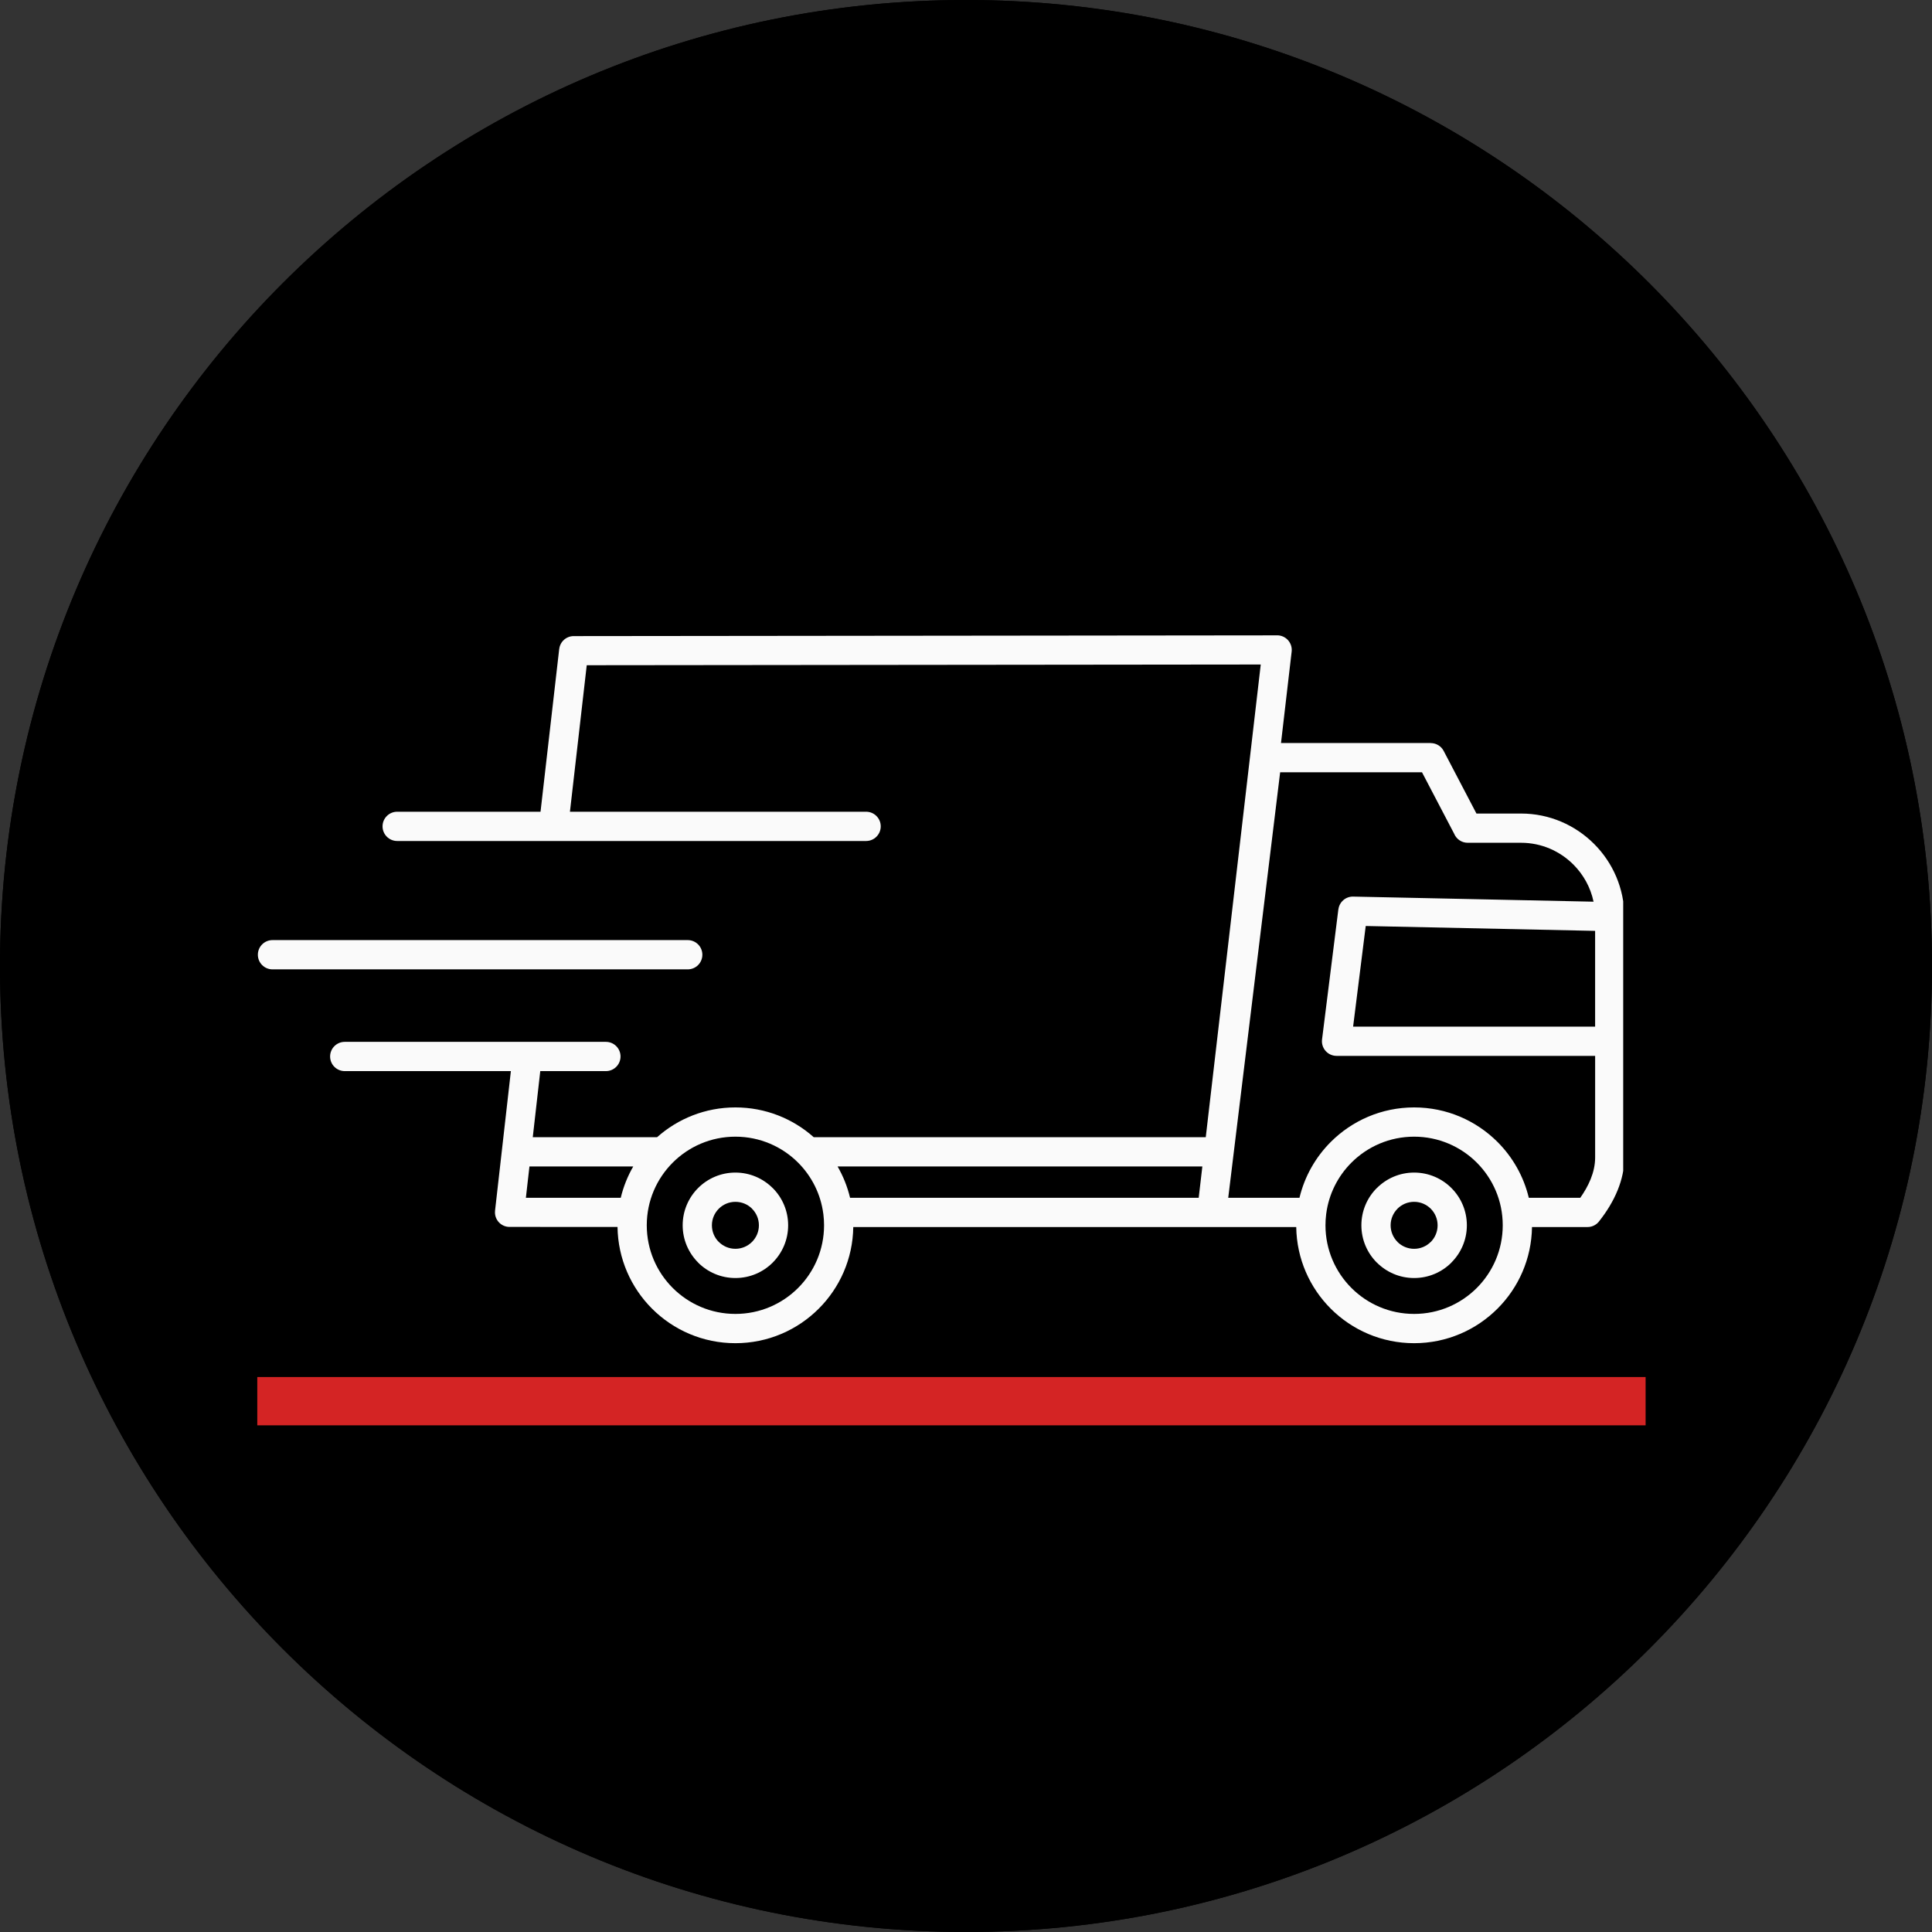<svg xmlns="http://www.w3.org/2000/svg" xmlns:xlink="http://www.w3.org/1999/xlink" width="1000" zoomAndPan="magnify" viewBox="0 0 750 750" height="1000" preserveAspectRatio="xMidYMid meet" version="1.0"><rect x="0" y="0" width="750" height="750" fill="#333333" stroke="none"/><defs><clipPath id="0fbed5af31"><path d="M 375 0 C 167.895 0 0 167.895 0 375 C 0 582.105 167.895 750 375 750 C 582.105 750 750 582.105 750 375 C 750 167.895 582.105 0 375 0 Z M 375 0 " clip-rule="nonzero"/></clipPath><clipPath id="e3c91ca135"><path d="M 0 0 L 750 0 L 750 750 L 0 750 Z M 0 0 " clip-rule="nonzero"/></clipPath><clipPath id="1527676f32"><path d="M 375 0 C 167.895 0 0 167.895 0 375 C 0 582.105 167.895 750 375 750 C 582.105 750 750 582.105 750 375 C 750 167.895 582.105 0 375 0 Z M 375 0 " clip-rule="nonzero"/></clipPath><clipPath id="1293c9b998"><rect x="0" width="750" y="0" height="750"/></clipPath><clipPath id="ca70ca8e7f"><path d="M 421 282 L 599 282 L 599 570 L 421 570 Z M 421 282 " clip-rule="nonzero"/></clipPath><clipPath id="579fea345f"><path d="M 543.652 273.035 L 608.078 303.969 L 475.879 579.293 L 411.453 548.359 Z M 543.652 273.035 " clip-rule="nonzero"/></clipPath><clipPath id="634d61b6fc"><path d="M 569.648 285.516 L 582.078 291.484 C 588.977 294.797 594.273 300.711 596.809 307.926 C 599.344 315.145 598.906 323.07 595.594 329.969 L 488.395 553.227 C 485.086 560.121 479.172 565.418 471.953 567.953 C 464.738 570.488 456.809 570.051 449.914 566.742 L 437.484 560.773 C 430.59 557.461 425.293 551.547 422.758 544.332 C 420.223 537.113 420.66 529.188 423.969 522.293 L 531.168 299.031 C 534.48 292.137 540.395 286.84 547.609 284.305 C 554.828 281.77 562.754 282.207 569.648 285.516 Z M 569.648 285.516 " clip-rule="nonzero"/></clipPath><clipPath id="fe80a4f038"><path d="M 0 0 L 178 0 L 178 288 L 0 288 Z M 0 0 " clip-rule="nonzero"/></clipPath><clipPath id="ba450172f5"><path d="M 122.652 -8.965 L 187.078 21.969 L 54.879 297.293 L -9.547 266.359 Z M 122.652 -8.965 " clip-rule="nonzero"/></clipPath><clipPath id="64d8284ae3"><path d="M 148.648 3.516 L 161.078 9.484 C 167.977 12.797 173.273 18.711 175.809 25.926 C 178.344 33.145 177.906 41.07 174.594 47.969 L 67.395 271.227 C 64.086 278.121 58.172 283.418 50.953 285.953 C 43.738 288.488 35.809 288.051 28.914 284.742 L 16.484 278.773 C 9.59 275.461 4.293 269.547 1.758 262.332 C -0.777 255.113 -0.34 247.188 2.969 240.293 L 110.168 17.031 C 113.48 10.137 119.395 4.84 126.609 2.305 C 133.828 -0.23 141.754 0.207 148.648 3.516 Z M 148.648 3.516 " clip-rule="nonzero"/></clipPath><clipPath id="0aa57a3a5e"><rect x="0" width="178" y="0" height="288"/></clipPath><clipPath id="bea0ac328d"><path d="M 100 246 L 630.125 246 L 630.125 522 L 100 522 Z M 100 246 " clip-rule="nonzero"/></clipPath></defs><g clip-path="url(#0fbed5af31)"><g transform="matrix(1, 0, 0, 1, 0, -0)"><g clip-path="url(#1293c9b998)"><g clip-path="url(#e3c91ca135)"><g clip-path="url(#1527676f32)"><rect x="-165" width="1080" fill="#000000" height="1080" y="-165" fill-opacity="1"/></g></g></g></g><path stroke-linecap="butt" transform="matrix(0.75, 0, 0, 0.75, 0, 0)" fill="none" stroke-linejoin="miter" d="M 500 -0 C 223.859 -0 -0 223.859 -0 500 C -0 776.141 223.859 1000 500 1000 C 776.141 1000 1000 776.141 1000 500 C 1000 223.859 776.141 -0 500 -0 Z M 500 -0 " stroke="#000000" stroke-width="44" stroke-opacity="1" stroke-miterlimit="4"/></g><g clip-path="url(#ca70ca8e7f)"><g clip-path="url(#579fea345f)"><g clip-path="url(#634d61b6fc)"><g transform="matrix(1, 0, 0, 1, 421, 282)"><g clip-path="url(#0aa57a3a5e)"><g clip-path="url(#fe80a4f038)"><g clip-path="url(#ba450172f5)"><g clip-path="url(#64d8284ae3)"><path fill="#000000" d="M 122.652 -8.965 L 187.078 21.969 L 54.879 297.293 L -9.547 266.359 Z M 122.652 -8.965 " fill-opacity="1" fill-rule="nonzero"/></g></g></g></g></g></g></g></g><path stroke-linecap="butt" transform="matrix(0.75, 0, 0, 0.75, 99.873, 534.561)" fill="none" stroke-linejoin="miter" d="M 0.002 12.502 L 718.601 12.502 " stroke="#d42424" stroke-width="25" stroke-opacity="1" stroke-miterlimit="4"/><g clip-path="url(#bea0ac328d)"><path fill="#fafafa" d="M 548.961 455.191 C 554.617 455.191 559.734 457.484 563.438 461.188 C 567.141 464.891 569.434 470.008 569.434 475.66 C 569.434 481.293 567.141 486.406 563.438 490.109 L 563.438 490.137 C 559.734 493.84 554.617 496.129 548.961 496.129 C 543.324 496.129 538.211 493.84 534.508 490.137 L 534.484 490.137 C 530.777 486.43 528.488 481.312 528.488 475.66 C 528.488 470.008 530.777 464.887 534.484 461.188 L 534.508 461.188 C 538.211 457.484 543.324 455.191 548.961 455.191 Z M 285.484 429.898 C 273.816 429.898 263.16 434.27 255.078 441.461 L 206.82 441.461 L 209.734 415.805 L 235.207 415.805 C 238.344 415.805 240.887 413.262 240.887 410.125 C 240.887 406.988 238.344 404.449 235.207 404.449 L 133.828 404.449 C 130.691 404.449 128.148 406.996 128.148 410.125 C 128.148 413.262 130.691 415.805 133.828 415.805 L 198.324 415.805 L 192.172 470.016 L 192.184 470.016 C 192.156 470.219 192.145 470.422 192.145 470.633 C 192.145 473.758 194.676 476.289 197.801 476.289 L 239.719 476.293 C 239.887 488.68 244.98 499.879 253.117 508.02 C 261.395 516.301 272.84 521.426 285.48 521.426 C 298.117 521.426 309.559 516.301 317.844 508.02 C 325.973 499.891 331.066 488.703 331.238 476.336 L 503.195 476.336 C 503.375 488.703 508.461 499.891 516.598 508.02 C 524.875 516.301 536.324 521.426 548.961 521.426 C 561.598 521.426 573.039 516.301 581.324 508.02 C 589.461 499.891 594.547 488.703 594.719 476.336 L 616.273 476.336 C 618.203 476.336 619.914 475.367 620.938 473.895 C 623.68 470.398 626.207 466.391 627.984 461.988 C 629.59 458.016 630.582 453.762 630.582 449.328 L 630.582 355.906 C 630.582 344.875 626.074 334.848 618.809 327.59 C 611.551 320.328 601.516 315.816 590.484 315.816 L 573.156 315.816 L 560.43 291.504 C 559.426 289.57 557.457 288.473 555.418 288.465 L 555.418 288.441 L 497.285 288.441 L 501.418 252.949 C 501.773 249.836 499.539 247.027 496.43 246.668 C 496.07 246.625 495.711 246.621 495.359 246.645 L 222.711 246.934 C 219.805 246.934 217.414 249.125 217.094 251.949 L 217.082 251.949 L 209.832 315.113 L 154.184 315.113 C 151.047 315.113 148.504 317.656 148.504 320.793 C 148.504 323.926 151.047 326.473 154.184 326.473 L 336.223 326.473 C 339.355 326.473 341.902 323.926 341.902 320.793 C 341.902 317.656 339.355 315.113 336.223 315.113 L 221.25 315.113 L 227.773 258.238 L 489.422 257.961 L 468.074 441.461 L 315.891 441.461 C 307.809 434.27 297.152 429.898 285.484 429.898 Z M 325.145 452.816 L 466.75 452.816 L 465.336 464.984 L 329.996 464.984 C 328.961 460.656 327.312 456.562 325.145 452.816 Z M 240.973 464.984 L 204.148 464.977 L 205.531 452.816 L 245.824 452.816 C 243.66 456.562 242.012 460.656 240.973 464.984 Z M 309.816 451.328 C 315.062 456.574 318.621 463.504 319.613 471.238 L 319.621 471.273 L 319.633 471.379 L 319.637 471.41 C 319.812 472.801 319.898 474.219 319.898 475.66 C 319.898 485.16 316.047 493.766 309.816 499.988 C 303.594 506.211 294.988 510.062 285.484 510.062 C 275.984 510.062 267.379 506.211 261.156 499.988 C 254.926 493.758 251.074 485.16 251.074 475.656 C 251.074 466.156 254.926 457.559 261.156 451.328 C 267.379 445.105 275.984 441.254 285.484 441.254 C 294.988 441.254 303.594 445.105 309.816 451.328 Z M 285.484 455.191 C 291.121 455.191 296.234 457.484 299.938 461.188 L 299.961 461.188 C 303.668 464.891 305.957 470.008 305.957 475.66 C 305.957 481.312 303.66 486.43 299.961 490.137 C 296.266 493.84 291.141 496.129 285.484 496.129 C 279.836 496.129 274.711 493.84 271.008 490.137 L 271.008 490.109 C 267.305 486.406 265.012 481.293 265.012 475.66 C 265.012 470.008 267.309 464.887 271.008 461.188 C 274.711 457.484 279.836 455.191 285.484 455.191 Z M 291.941 469.199 L 291.93 469.215 C 293.578 470.859 294.605 473.141 294.605 475.66 C 294.605 478.176 293.578 480.461 291.93 482.109 C 290.281 483.758 288 484.781 285.48 484.781 C 282.961 484.781 280.684 483.758 279.035 482.109 L 279.023 482.121 C 277.379 480.473 276.359 478.191 276.359 475.664 C 276.359 473.145 277.387 470.867 279.035 469.219 C 280.684 467.57 282.965 466.551 285.48 466.551 C 288.016 466.547 290.293 467.559 291.941 469.199 Z M 619.223 361.363 L 619.223 398.535 L 525.277 398.535 L 530.172 359.469 Z M 619.223 409.891 L 518.844 409.891 C 518.617 409.891 518.387 409.879 518.16 409.848 C 515.047 409.465 512.84 406.637 513.215 403.523 L 519.547 353.02 L 519.566 353.023 C 519.914 350.18 522.363 348 525.289 348.055 L 618.617 350.035 C 617.449 344.48 614.668 339.496 610.777 335.609 C 605.566 330.398 598.379 327.164 590.484 327.164 L 569.746 327.164 C 567.375 327.164 565.352 325.707 564.5 323.648 L 552.016 299.793 L 496.953 299.793 L 476.797 464.984 L 504.453 464.984 C 506.453 456.637 510.734 449.172 516.605 443.301 C 524.883 435.023 536.328 429.898 548.965 429.898 C 561.605 429.898 573.043 435.023 581.328 443.301 C 587.199 449.172 591.484 456.633 593.48 464.984 L 613.457 464.984 C 615.043 462.742 616.449 460.309 617.477 457.773 C 618.562 455.086 619.23 452.242 619.23 449.328 L 619.23 409.891 Z M 573.289 451.328 C 567.062 445.105 558.461 441.254 548.961 441.254 C 539.457 441.254 530.852 445.105 524.629 451.328 C 519.383 456.574 515.824 463.504 514.832 471.238 L 514.824 471.273 L 514.812 471.379 L 514.809 471.41 C 514.633 472.801 514.547 474.219 514.547 475.66 C 514.547 485.16 518.402 493.766 524.625 499.988 C 530.848 506.211 539.453 510.062 548.953 510.062 C 558.457 510.062 567.062 506.211 573.285 499.988 C 579.508 493.758 583.359 485.16 583.359 475.656 C 583.371 466.156 579.516 457.559 573.289 451.328 Z M 105.781 376.305 C 102.645 376.305 100.102 373.762 100.102 370.625 C 100.102 367.488 102.645 364.945 105.781 364.945 L 266.977 364.945 C 270.113 364.945 272.656 367.488 272.656 370.625 C 272.656 373.762 270.113 376.305 266.977 376.305 Z M 555.406 469.215 C 553.758 467.566 551.48 466.547 548.961 466.547 C 546.434 466.547 544.152 467.566 542.504 469.207 L 542.516 469.219 C 540.867 470.867 539.84 473.145 539.84 475.664 C 539.84 478.184 540.867 480.469 542.516 482.117 L 542.504 482.129 C 544.152 483.77 546.434 484.789 548.961 484.789 C 551.48 484.789 553.758 483.766 555.406 482.117 L 555.418 482.129 C 557.059 480.48 558.078 478.195 558.078 475.672 C 558.078 473.145 557.055 470.859 555.406 469.215 Z M 555.406 469.215 " fill-opacity="1" fill-rule="evenodd"/></g></svg>